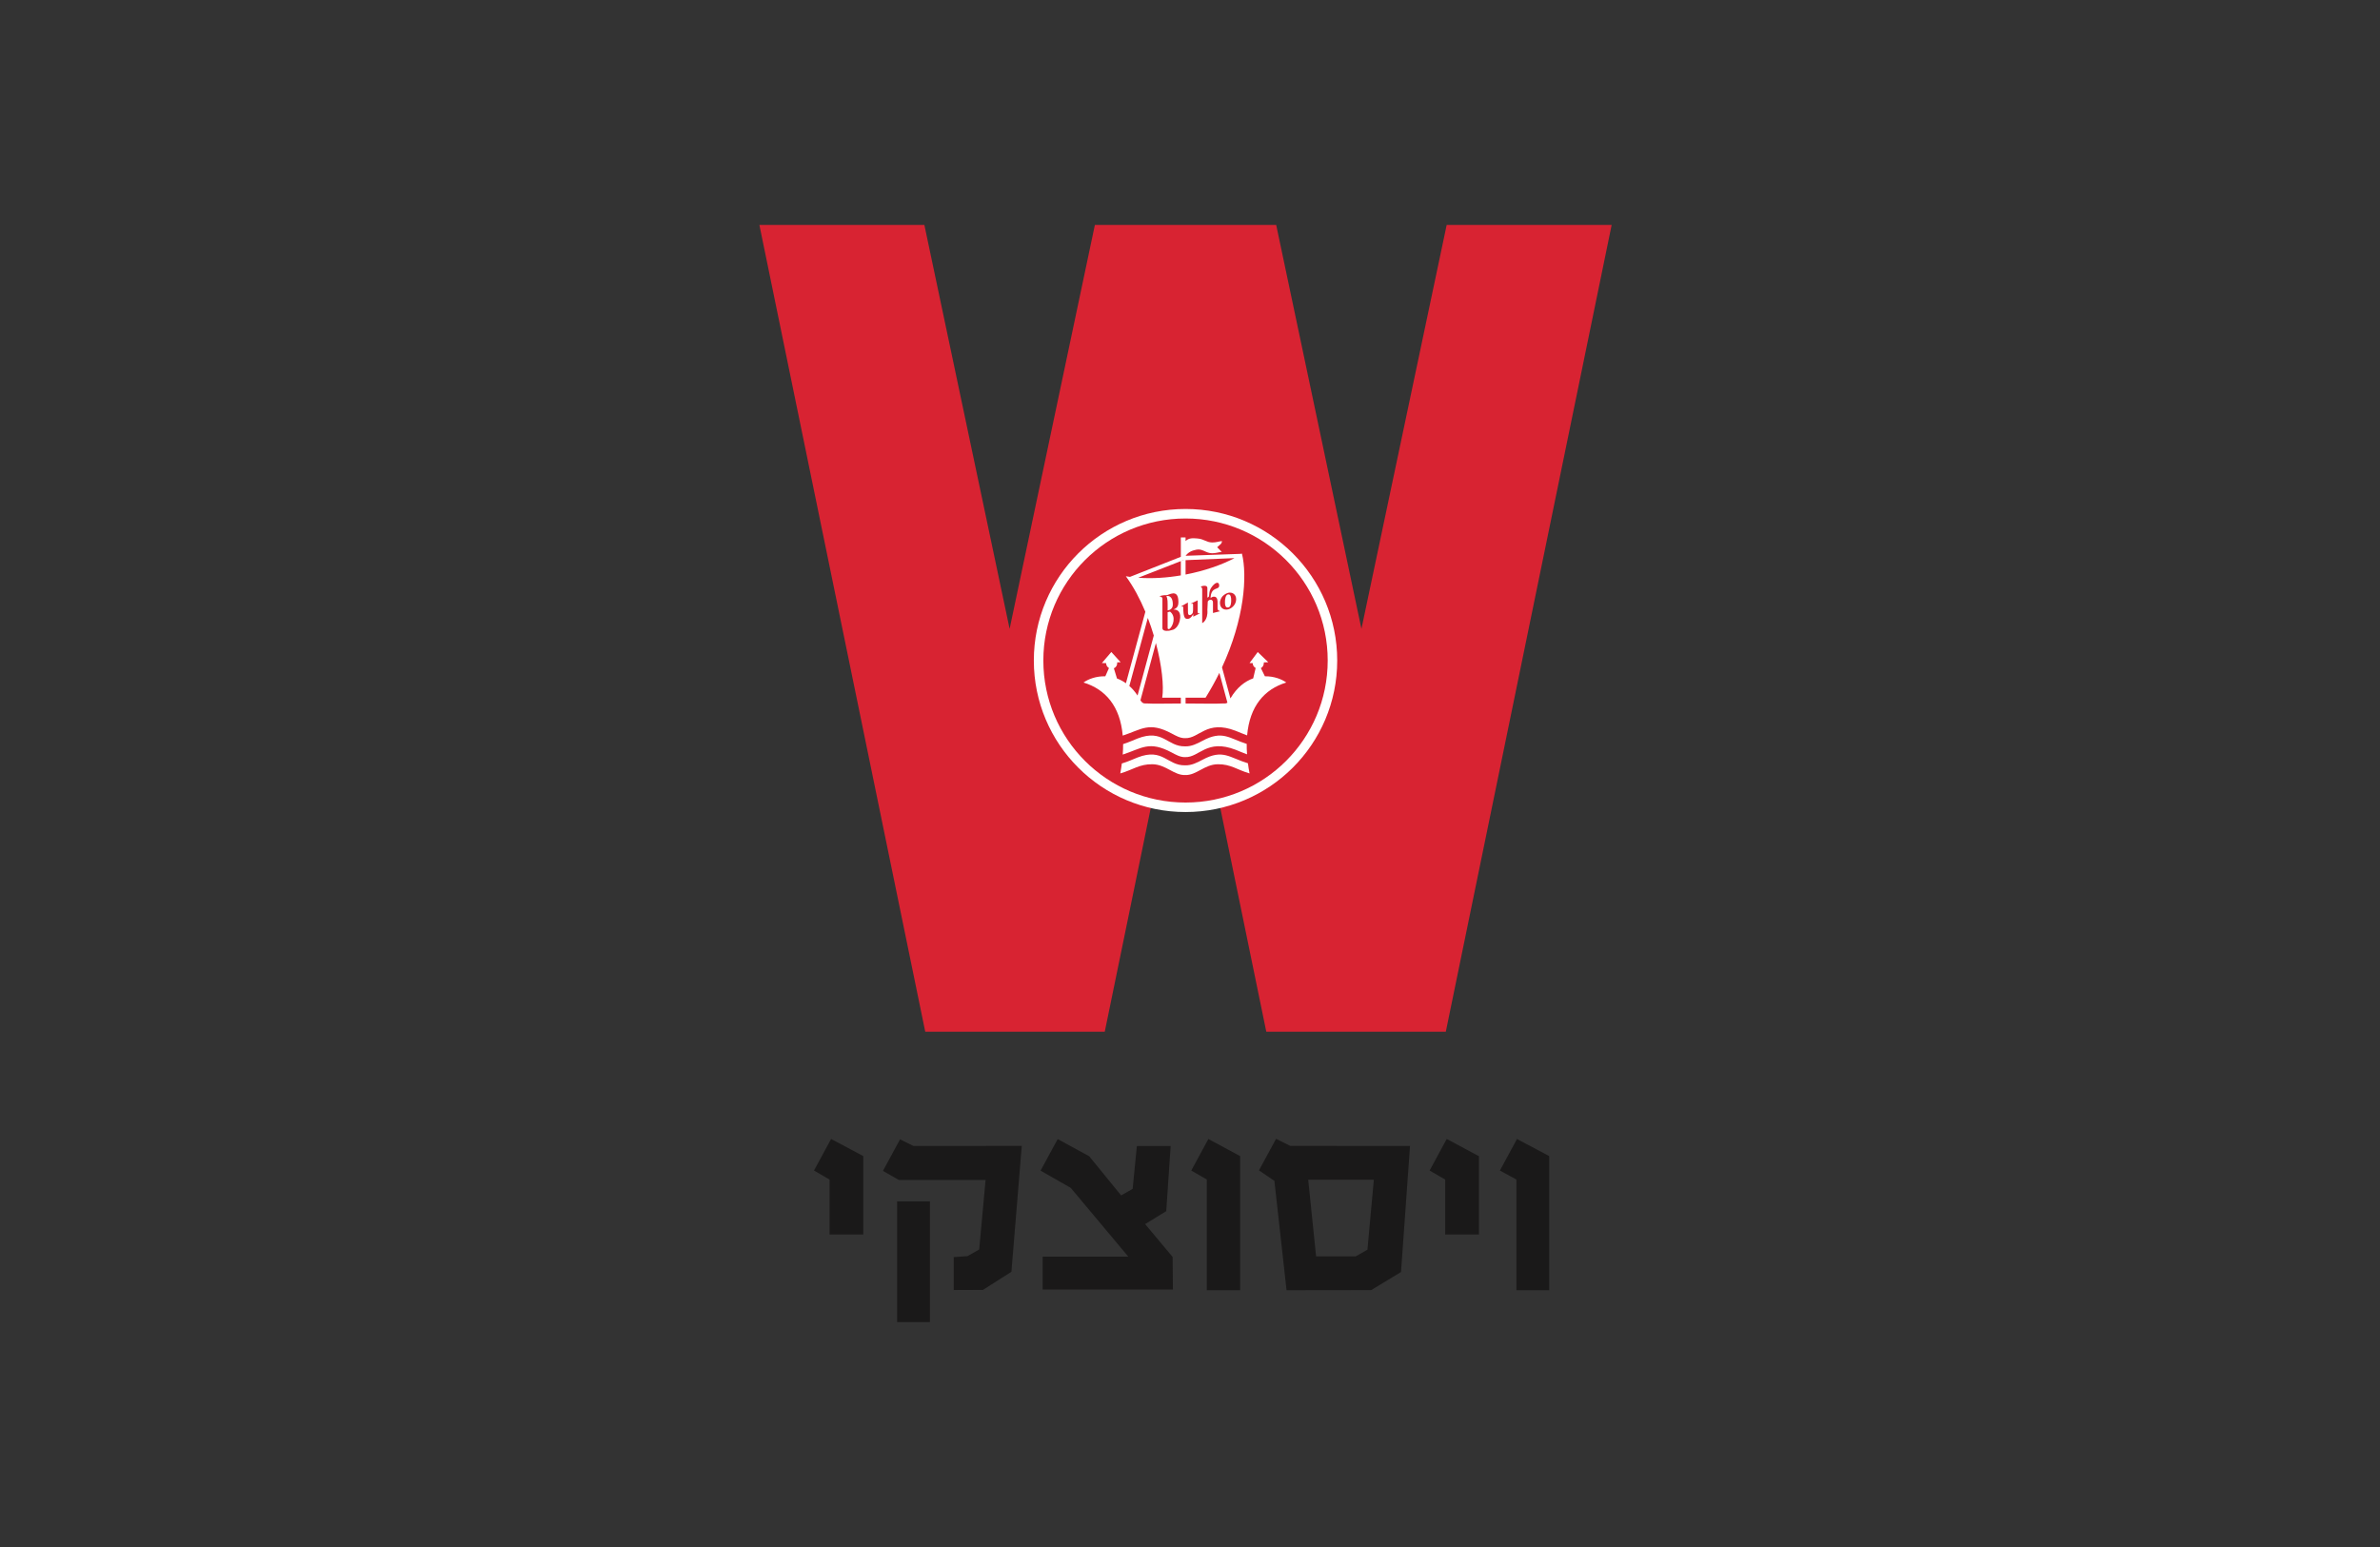 <?xml version="1.0" encoding="UTF-8"?>
<svg width="200px" height="130px" viewBox="0 0 200 130" version="1.1" xmlns="http://www.w3.org/2000/svg" xmlns:xlink="http://www.w3.org/1999/xlink">
    <rect x="0" y="0" width="200" height="130" fill="#333333" stroke="none"/>
    <title>Logo_Wisotzky</title>
    <defs>
        <polygon id="path-1" points="0 130 113.249 130 113.249 0 0 0"></polygon>
    </defs>
    <g id="Logo_Wisotzky" stroke="none" stroke-width="1" fill="none" fill-rule="evenodd">
        <g id="ויסוצקי-לוגו" transform="translate(43, 0)">
            <polygon id="Fill-1" fill="#D82332" points="20.814 18.901 34.678 18.901 41.842 52.844 49.007 18.901 64.243 18.901 71.407 52.844 78.57 18.901 92.434 18.901 78.497 86.698 63.411 86.698 56.624 53.684 49.837 86.698 34.752 86.698"></polygon>
            <g id="Group-26">
                <path d="M56.624,42.771 C63.664,42.771 69.371,48.472 69.371,55.506 C69.371,62.539 63.664,68.238 56.624,68.238 C49.584,68.238 43.877,62.539 43.877,55.506 C43.877,48.472 49.584,42.771 56.624,42.771" id="Fill-2" fill="#FFFFFE"></path>
                <path d="M56.624,43.571 C50.025,43.571 44.676,48.915 44.676,55.504 C44.676,62.096 50.025,67.44 56.624,67.44 C63.223,67.44 68.572,62.096 68.572,55.504 C68.572,48.915 63.223,43.571 56.624,43.571" id="Fill-4" fill="#D82332"></path>
                <path d="M61.766,62.513 C61.762,62.795 61.772,63.087 61.794,63.389 C61.439,63.264 61.138,63.124 60.834,63.006 C58.384,62.061 57.786,63.666 56.596,63.623 C56.181,63.639 55.806,63.418 55.453,63.231 C53.552,62.218 52.943,62.892 51.347,63.411 C51.37,63.104 51.381,62.811 51.379,62.529 C51.849,62.383 52.224,62.202 52.602,62.056 C54.738,61.229 55.085,62.751 56.586,62.719 C57.124,62.738 57.598,62.492 58.06,62.246 C59.734,61.349 60.285,62.047 61.766,62.513 L61.766,62.513 Z M51.141,64.993 C51.192,64.706 51.238,64.426 51.272,64.157 C51.793,64.004 52.194,63.808 52.602,63.65 C54.738,62.823 55.085,64.347 56.586,64.313 C57.124,64.333 57.598,64.086 58.06,63.84 C59.772,62.923 60.309,63.674 61.868,64.141 C61.903,64.417 61.949,64.7 62.004,64.993 C60.962,64.692 60.418,64.206 59.333,64.222 C58.21,64.236 57.538,65.162 56.596,65.128 C55.657,65.162 54.974,64.238 53.844,64.222 C52.748,64.204 52.197,64.692 51.141,64.993 L51.141,64.993 Z M58.729,50.27 C58.762,49.212 59.484,49.649 59.452,49.177 C59.434,48.825 59.065,48.927 58.745,49.448 C58.629,49.649 58.611,49.918 58.595,50.118 C58.56,50.185 58.46,50.22 58.46,50.22 L58.46,49.464 C58.493,49.045 57.89,49.297 57.89,49.297 C57.89,49.297 58.041,49.33 58.025,49.582 L58.025,52.351 C58.025,52.385 58.529,52.133 58.46,51.244 L58.493,50.555 C58.529,50.437 58.78,50.303 58.896,50.488 C58.931,50.537 58.931,50.624 58.931,50.689 L58.931,51.512 L59.535,51.361 C59.535,51.361 59.368,51.311 59.333,51.227 C59.317,51.16 59.317,51.075 59.317,51.009 L59.317,50.606 C59.317,50.537 59.317,50.472 59.283,50.336 C59.232,50.22 59.166,50.103 58.913,50.152 C58.813,50.185 58.762,50.22 58.729,50.27 L58.729,50.27 Z M59.517,50.657 C59.517,51.093 59.838,51.294 60.207,51.209 C60.559,51.109 60.878,50.773 60.878,50.354 C60.878,49.951 60.559,49.733 60.207,49.816 C60.038,49.867 59.887,49.951 59.737,50.103 C59.602,50.254 59.517,50.472 59.517,50.657 L59.517,50.657 Z M54.682,52.788 C54.699,53.124 55.305,52.99 55.305,52.99 C55.389,52.973 55.472,52.939 55.556,52.923 C55.606,52.923 56.111,52.721 56.178,51.898 C56.209,51.311 55.859,51.209 55.606,51.227 C55.859,51.109 56.026,51.009 56.026,50.588 C56.026,49.379 55.169,50.052 55.002,50.018 C54.784,49.985 54.414,50.103 54.414,50.103 C54.414,50.103 54.699,50.136 54.682,50.321 L54.682,52.788 Z M60.737,46.9 L56.47,47.079 L56.23,47.152 L52.651,48.549 C53.83,48.637 55.059,48.552 56.23,48.353 L56.23,47.152 L56.42,47.076 L56.628,47.072 L56.628,48.281 C58.222,47.974 59.683,47.461 60.737,46.9 L60.737,46.9 Z M53.457,59.117 C53.901,59.149 54.956,59.121 56.23,59.117 L56.463,59.117 L56.628,59.117 C57.95,59.121 59.236,59.149 59.686,59.117 C59.862,59.105 60.006,59.152 60.145,59.049 L59.468,56.544 C59.13,57.231 58.745,57.929 58.308,58.63 L56.628,58.63 L56.628,59.117 L56.463,59.117 L56.23,59.117 L56.23,58.63 L54.666,58.63 C54.816,57.658 54.636,55.925 54.134,54.035 L52.836,58.843 C53.045,59.196 53.213,59.101 53.457,59.117 L53.457,59.117 Z M52.593,58.447 L53.957,53.406 C53.811,52.914 53.644,52.418 53.455,51.927 L51.902,57.644 C52.146,57.859 52.379,58.123 52.593,58.447 L52.593,58.447 Z M63.207,55.663 C63.211,55.907 63.107,56.066 62.956,56.145 L63.295,56.832 C64.033,56.819 64.694,57.062 65.092,57.354 C63.248,57.917 62.016,59.342 61.8,61.797 C61.442,61.67 61.138,61.529 60.834,61.412 C58.384,60.467 57.786,62.071 56.596,62.029 C56.181,62.043 55.806,61.823 55.453,61.635 C53.552,60.623 52.943,61.297 51.347,61.816 C51.134,59.349 49.901,57.919 48.052,57.354 C48.456,57.059 49.132,56.812 49.883,56.832 L50.191,56.138 C50.047,56.057 49.949,55.902 49.949,55.726 L49.596,55.718 L50.388,54.79 L51.173,55.649 L50.886,55.661 C50.892,55.922 50.774,56.087 50.603,56.159 L50.864,57.016 C51.117,57.109 51.37,57.24 51.617,57.414 L53.248,51.408 C52.803,50.338 52.255,49.307 51.609,48.424 L51.955,48.477 L56.23,46.791 L56.23,45.165 L56.628,45.165 L56.628,45.468 C56.897,45.197 57.233,45.218 57.62,45.249 C58.208,45.301 58.361,45.577 58.864,45.585 C59.188,45.591 59.384,45.501 59.686,45.468 C59.669,45.721 59.535,45.737 59.283,45.989 L59.669,46.376 C59.368,46.409 59.181,46.49 58.864,46.492 C58.333,46.495 58.057,46.085 57.538,46.191 C57.138,46.27 56.871,46.399 56.628,46.705 L61.224,46.543 L61.365,46.525 C61.824,48.378 61.579,52.01 59.689,56.078 L60.397,58.69 C60.944,57.759 61.627,57.247 62.311,57.005 L62.517,56.135 C62.37,56.054 62.269,55.904 62.269,55.726 L62.004,55.718 L62.693,54.792 L63.578,55.647 L63.207,55.663 Z M59.938,50.572 C59.938,50.405 59.971,50 60.189,49.951 C60.441,49.9 60.461,50.254 60.461,50.454 C60.461,50.624 60.441,51.009 60.225,51.042 C59.955,51.109 59.938,50.789 59.938,50.572 L59.938,50.572 Z M55.12,51.294 L55.12,50.789 C55.12,50.724 55.136,50.303 55.018,50.118 C54.984,50.069 55.556,49.933 55.556,50.789 C55.556,50.942 55.521,51.075 55.405,51.176 C55.27,51.276 55.238,51.26 55.12,51.294 L55.12,51.294 Z M55.12,51.445 L55.321,51.396 C55.875,51.815 55.556,52.654 55.27,52.857 C55.254,52.872 55.169,52.872 55.136,52.839 C55.12,52.821 55.12,52.772 55.12,52.721 L55.12,51.445 Z" id="Fill-6" fill="#FFFFFE"></path>
                <path d="M56.83,51.463 L56.821,50.627 L56.233,50.972 L56.418,50.972 C56.422,50.974 56.436,50.974 56.436,51.172 C56.436,51.172 56.429,51.873 56.635,51.971 C56.658,51.982 56.749,52.024 56.855,51.999 C57.04,51.966 57.173,51.788 57.275,51.604 L57.275,51.822 L57.845,51.537 L57.676,51.537 C57.643,51.486 57.643,51.403 57.643,51.336 L57.643,50.447 L57.055,50.732 L57.24,50.732 C57.264,50.757 57.258,50.866 57.258,50.933 L57.258,51.151 C57.258,51.236 57.258,51.343 57.24,51.454 C57.226,51.558 57.12,51.672 56.988,51.688 C56.932,51.688 56.83,51.69 56.83,51.463" id="Fill-8" fill="#D82332"></path>
                <polygon id="Fill-10" fill="#1A1919" points="81.281 97.159 81.281 103.738 78.444 103.738 78.444 99.121 77.136 98.366 78.572 95.712"></polygon>
                <path d="M64.107,99.243 L62.796,98.351 L64.233,95.698 L65.423,96.294 L75.49,96.299 L74.733,106.89 L72.229,108.411 L65.113,108.421 L64.096,99.262 L64.107,99.243 Z M67.596,105.578 L70.923,105.578 L71.912,105.016 L72.449,99.134 L66.934,99.134 L67.596,105.578 Z" id="Fill-12" fill="#1A1919"></path>
                <polygon id="Fill-14" fill="#1A1919" points="87.186 97.152 87.186 108.419 84.429 108.419 84.429 99.121 83.042 98.366 84.478 95.713"></polygon>
                <polygon id="Fill-16" fill="#1A1919" points="29.545 97.151 29.545 103.737 26.709 103.737 26.709 99.122 25.403 98.365 26.839 95.712"></polygon>
                <polygon id="Fill-18" fill="#1A1919" points="51.212 100.454 52.183 99.905 52.535 96.303 55.375 96.303 55.004 101.777 53.23 102.866 55.54 105.627 55.565 108.365 44.619 108.365 44.619 105.599 51.815 105.599 46.978 99.821 44.443 98.374 45.88 95.721 48.527 97.162"></polygon>
                <polygon id="Fill-20" fill="#1A1919" points="61.212 97.152 61.212 108.419 58.414 108.419 58.414 99.121 57.107 98.366 58.543 95.713"></polygon>
                <polygon id="Fill-22" fill="#1A1919" points="31.198 98.395 32.634 95.744 33.757 96.3 42.863 96.294 41.994 106.871 39.602 108.394 37.146 108.404 37.146 105.638 38.297 105.559 39.285 104.999 39.822 99.155 32.53 99.155"></polygon>
                <mask id="mask-2" fill="white">
                    <use xlink:href="#path-1"></use>
                </mask>
                <g id="Clip-25"></g>
                <polygon id="Fill-24" fill="#1A1919" mask="url(#mask-2)" points="32.389 111.099 35.146 111.099 35.146 100.952 32.389 100.952"></polygon>
            </g>
        </g>
    </g>
</svg>